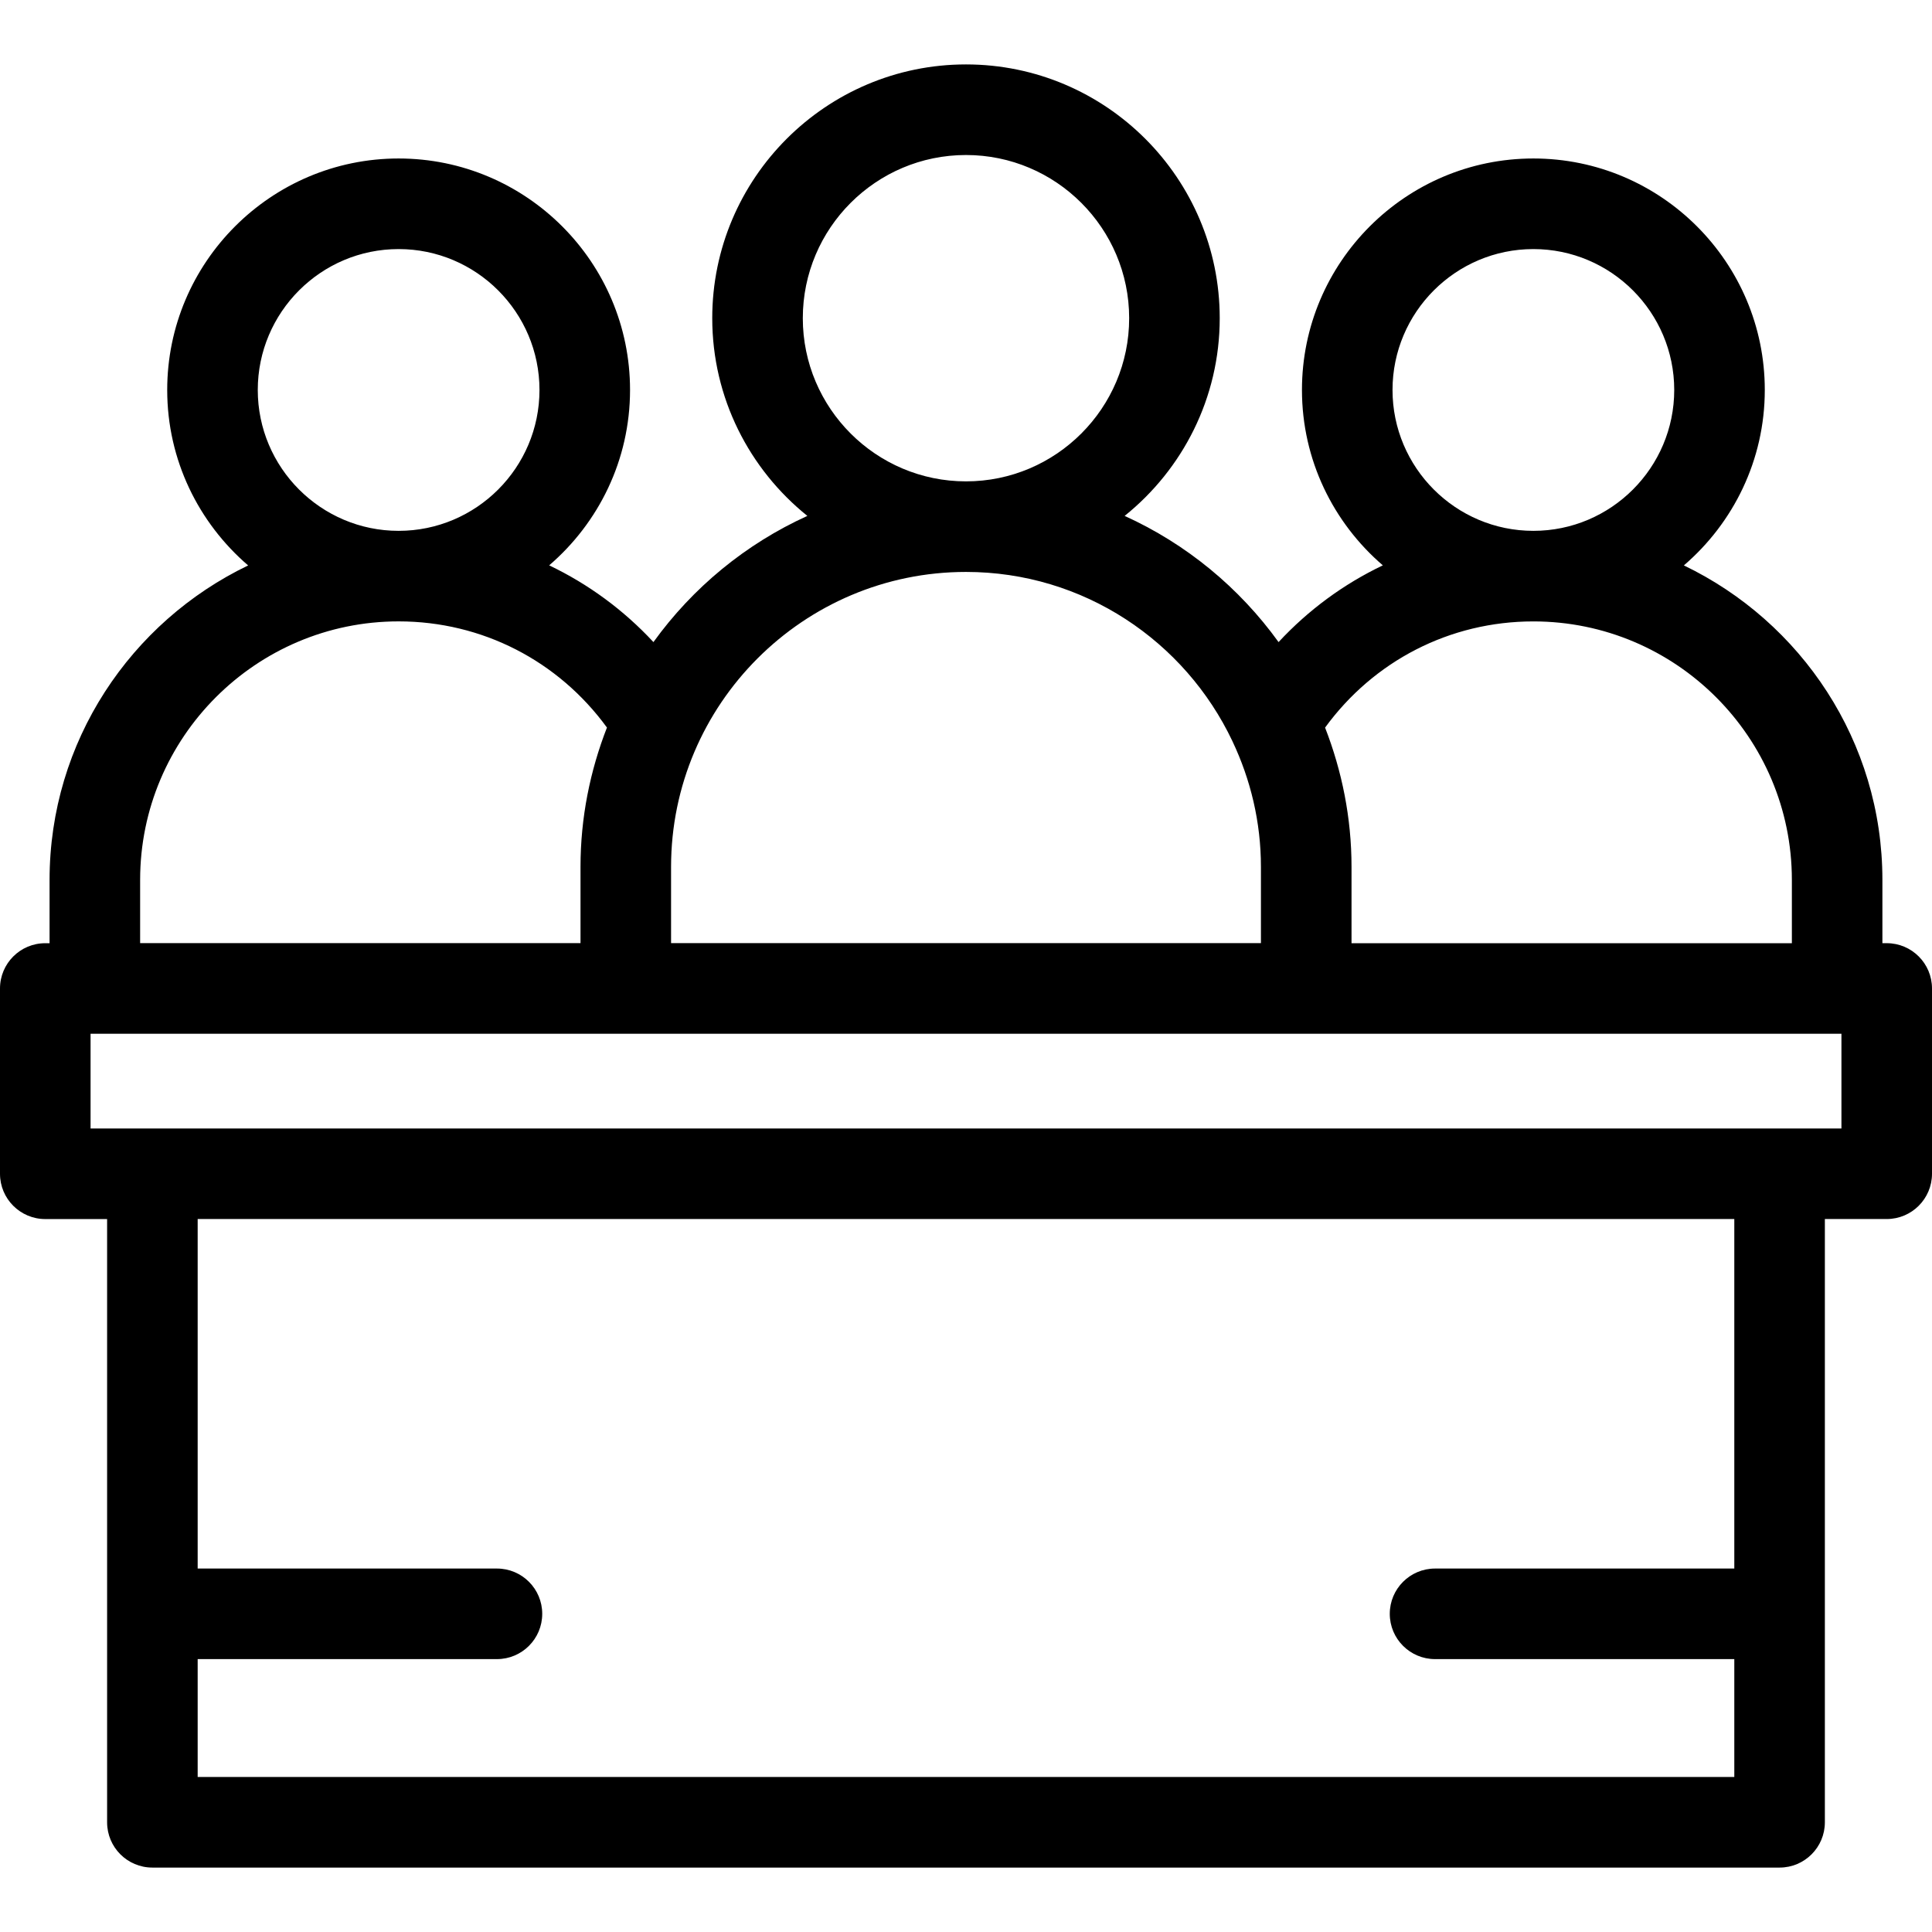 <svg xmlns="http://www.w3.org/2000/svg" id="Layer_1" height="512" viewBox="0 0 64 64" width="512"><path d="m62.5 31.244h-.143v-2.097c0-4.589-2.693-8.55-6.577-10.417 1.638-1.407 2.681-3.488 2.681-5.813 0-4.228-3.438-7.667-7.666-7.667s-7.666 3.439-7.666 7.667c0 2.323 1.042 4.403 2.679 5.811-1.295.618-2.463 1.475-3.454 2.542-1.3-1.803-3.054-3.252-5.099-4.18 1.918-1.542 3.15-3.903 3.15-6.55 0-4.635-3.771-8.406-8.405-8.406s-8.406 3.771-8.406 8.406c0 2.647 1.233 5.008 3.151 6.55-2.044.928-3.799 2.377-5.099 4.18-.992-1.068-2.16-1.924-3.454-2.542 1.637-1.407 2.679-3.488 2.679-5.811 0-4.228-3.439-7.667-7.666-7.667s-7.666 3.44-7.666 7.668c0 2.324 1.043 4.405 2.681 5.813-3.884 1.867-6.578 5.828-6.578 10.417v2.097h-.142c-.829 0-1.5.671-1.5 1.5v6.138c0 .828.671 1.5 1.5 1.5h2.048v19.983c0 .828.671 1.5 1.5 1.5h53.903c.828 0 1.5-.672 1.5-1.5v-19.984h2.049c.828 0 1.5-.672 1.5-1.5v-6.138c0-.828-.672-1.5-1.5-1.5zm-16.371-18.326c0-2.573 2.093-4.667 4.666-4.667s4.666 2.094 4.666 4.667-2.093 4.667-4.666 4.667-4.666-2.094-4.666-4.667zm4.666 7.667c4.722 0 8.563 3.841 8.563 8.563v2.097h-14.587v-2.527c0-1.628-.318-3.181-.876-4.615 1.61-2.209 4.13-3.518 6.9-3.518zm-24.201-10.044c0-2.981 2.425-5.406 5.406-5.406 2.98 0 5.405 2.425 5.405 5.406 0 2.98-2.425 5.405-5.405 5.405-2.981 0-5.406-2.425-5.406-5.405zm5.406 8.405c3.897 0 7.259 2.299 8.826 5.607 0 .001.001.002.001.003.599 1.264.943 2.671.943 4.16v2.527h-19.54v-2.527c0-5.387 4.383-9.77 9.77-9.77zm-23.461-6.028c0-2.573 2.093-4.667 4.666-4.667s4.666 2.094 4.666 4.667-2.093 4.667-4.666 4.667-4.666-2.094-4.666-4.667zm-3.897 16.229c0-4.721 3.841-8.563 8.563-8.563 2.769 0 5.291 1.309 6.901 3.517-.559 1.434-.876 2.986-.876 4.615v2.527h-14.588zm52.809 22.813h-9.913c-.828 0-1.5.672-1.5 1.5s.672 1.5 1.5 1.5h9.913v3.905h-50.903v-3.905h9.914c.829 0 1.5-.672 1.5-1.5s-.671-1.5-1.5-1.5h-9.914v-11.578h50.903zm3.549-14.578h-2.049-53.903-2.048v-3.138h58z"></path></svg>